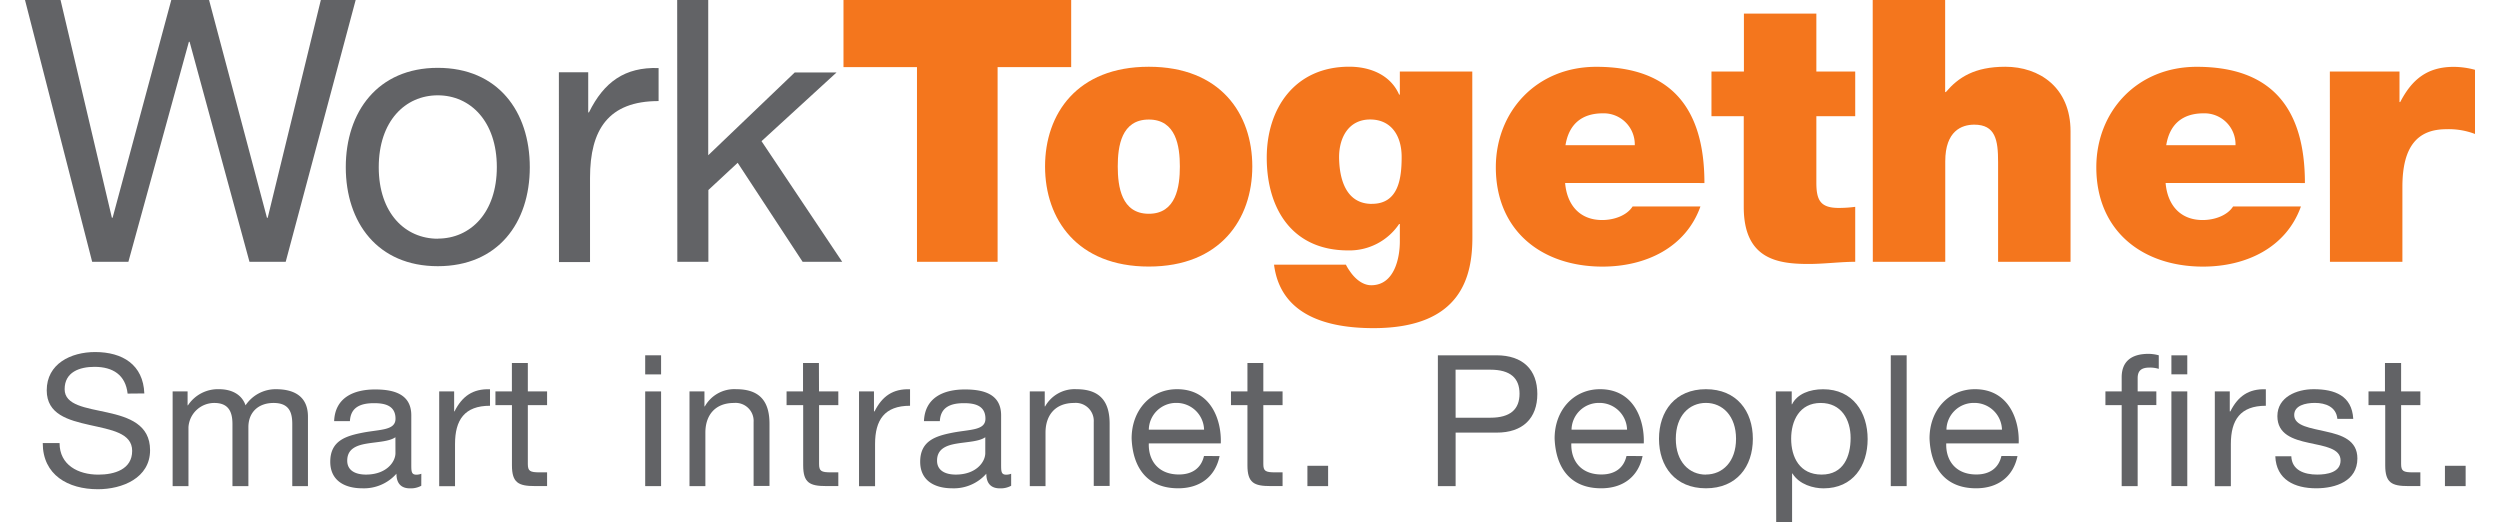 <svg id="Livello_1" data-name="Livello 1" xmlns="http://www.w3.org/2000/svg" viewBox="0 0 483.11 100.94"><defs><style>.cls-1{fill:#626366;}.cls-2{fill:#f4761d;}.cls-3{fill:none;}</style></defs><title>logo</title><path class="cls-1" d="M55.21,54.87h-7L36.64,12.36H36.5L24.81,54.87h-7L4.83,4.28H11.7l9.92,42.08h.14L33.1,4.28h7.3L51.59,46.37h.14L62,4.28h6.73Z" transform="translate(0 -4.28)"/><path class="cls-1" d="M84.6,17.39c11.62,0,17.78,8.43,17.78,19.2S96.22,55.72,84.6,55.72,66.82,47.29,66.82,36.59,73,17.39,84.6,17.39Zm0,33c6.31,0,11.41-5,11.41-13.82S90.91,22.7,84.6,22.7s-11.41,5-11.41,13.89S78.3,50.41,84.6,50.41Z" transform="translate(0 -4.28)"/><path class="cls-1" d="M108,18.24h5.67V26h.14c2.9-5.88,6.94-8.79,13.46-8.57v6.38c-9.71,0-13.25,5.53-13.25,14.81v16.3h-6Z" transform="translate(0 -4.28)"/><path class="cls-1" d="M130.86,4.28h6v30l16.72-16h8.08L147.16,31.56l15.59,23.31h-7.65L142.55,35.74,136.89,41V54.87h-6Z" transform="translate(0 -4.28)"/><path class="cls-2" d="M177.2,17.25H163v-13H207v13H192.78V54.87H177.2Z" transform="translate(0 -4.28)"/><path class="cls-2" d="M222,55.79c-13.82,0-20.05-9.14-20.05-19.34S208.16,17.18,222,17.18,242,26.25,242,36.45,235.79,55.79,222,55.79Zm0-28.41c-5.31,0-6,5.17-6,9.07s.71,9.14,6,9.14,6-5.24,6-9.14S227.28,27.38,222,27.38Z" transform="translate(0 -4.28)"/><path class="cls-2" d="M284.53,50.12c0,7.3-1.91,17.57-19.13,17.57-8.71,0-17.93-2.34-19.2-12.26h13.89a8.86,8.86,0,0,0,.78,1.28c.85,1.27,2.34,2.69,4.11,2.69,4.53,0,5.53-5.38,5.53-8.43v-3.4h-.14a11.57,11.57,0,0,1-9.85,5.1c-10.84,0-15.73-8.08-15.73-17.93,0-9.56,5.46-17.57,15.94-17.57,4.11,0,8,1.63,9.64,5.39h.14V18.1h14Zm-19.41-6.45c5.17,0,5.74-5,5.74-9.07s-2-7.23-6.09-7.23-6,3.4-6,7.3C258.81,38.86,260.08,43.68,265.11,43.68Z" transform="translate(0 -4.28)"/><path class="cls-2" d="M302.45,39.64c.35,4.18,2.76,7.16,7.16,7.16,2.27,0,4.75-.85,5.88-2.62h13.11c-2.83,7.94-10.56,11.62-18.92,11.62-11.76,0-20.62-6.94-20.62-19.2,0-10.7,7.79-19.41,19.41-19.41,14.59,0,20.9,8.15,20.9,22.46Zm13.46-7.3a6,6,0,0,0-6.16-6.16c-4.18,0-6.59,2.2-7.23,6.16Z" transform="translate(0 -4.28)"/><path class="cls-2" d="M351,18.1h7.51v8.64H351V39.57c0,3.4.78,4.89,4.32,4.89a24.1,24.1,0,0,0,3.19-.21V54.87c-2.83,0-6,.42-9,.42-6,0-12.54-.92-12.54-11V26.74h-6.24V18.1H337V6.91h14Z" transform="translate(0 -4.28)"/><path class="cls-2" d="M361.89,4.28h14V22.07h.14c2.41-2.83,5.53-4.89,11.48-4.89,6.59,0,12.61,4,12.61,12.47V54.87h-14V35.6c0-4.25-.5-7.23-4.61-7.23-2.41,0-5.6,1.2-5.6,7.08V54.87h-14Z" transform="translate(0 -4.28)"/><path class="cls-2" d="M418.49,39.64c.35,4.18,2.76,7.16,7.16,7.16,2.27,0,4.75-.85,5.88-2.62h13.11c-2.83,7.94-10.56,11.62-18.92,11.62-11.76,0-20.62-6.94-20.62-19.2,0-10.7,7.79-19.41,19.41-19.41,14.59,0,20.9,8.15,20.9,22.46ZM432,32.34a6,6,0,0,0-6.16-6.16c-4.18,0-6.59,2.2-7.23,6.16Z" transform="translate(0 -4.28)"/><path class="cls-2" d="M450.23,18.1h13.46V24h.14c2.27-4.39,5.24-6.8,10.34-6.8a15.94,15.94,0,0,1,4.11.57v12.4a14.19,14.19,0,0,0-5.53-.92c-5.53,0-8.5,3.26-8.5,11.12V54.87h-14Z" transform="translate(0 -4.28)"/><path class="cls-1" d="M24.66,80.34c-.4-3.61-2.85-5.17-6.39-5.17-2.89,0-5.78,1-5.78,4.32,0,3.12,4.12,3.58,8.27,4.5S29,86.32,29,91.28c0,5.38-5.38,7.54-10.08,7.54-5.78,0-10.66-2.76-10.66-8.92h3.25C11.51,94.15,15.12,96,19,96c3.11,0,6.54-1,6.54-4.6,0-3.47-4.12-4.07-8.24-5s-8.27-2.05-8.27-6.69c0-5.13,4.66-7.4,9.36-7.4,5.28,0,9.29,2.44,9.5,8Z" transform="translate(0 -4.28)"/><path class="cls-1" d="M33.36,79.92h2.89v2.69h.07a6.93,6.93,0,0,1,6-3.12c2.28,0,4.37.89,5.13,3.12a7,7,0,0,1,5.85-3.12c3.72,0,6.21,1.52,6.21,5.31V98.22H56.48v-12c0-2.27-.61-4.07-3.61-4.07S48,84,48,86.82v11.4H44.92v-12c0-2.37-.76-4.07-3.5-4.07a5,5,0,0,0-5,4.67v11.4H33.36Z" transform="translate(0 -4.28)"/><path class="cls-1" d="M81.41,98.15a4.21,4.21,0,0,1-2.2.5c-1.59,0-2.6-.85-2.6-2.83A8.37,8.37,0,0,1,70,98.64c-3.4,0-6.18-1.49-6.18-5.13,0-4.14,3.14-5,6.32-5.63,3.4-.64,6.29-.42,6.29-2.69,0-2.62-2.2-3-4.15-3-2.6,0-4.52.78-4.66,3.47H64.57c.18-4.53,3.76-6.12,7.91-6.12,3.36,0,7,.74,7,5v9.42c0,1.42,0,2.05,1,2.05a2.69,2.69,0,0,0,.94-.18Zm-5-9.38c-1.19.85-3.5.89-5.56,1.24S67.1,91.07,67.1,93.3c0,2,1.73,2.69,3.61,2.69,4,0,5.71-2.48,5.71-4.14Z" transform="translate(0 -4.28)"/><path class="cls-1" d="M84.87,79.92h2.89v3.86h.07c1.48-2.94,3.54-4.39,6.86-4.28v3.19c-4.95,0-6.76,2.76-6.76,7.4v8.14H84.87Z" transform="translate(0 -4.28)"/><path class="cls-1" d="M102,79.92h3.72v2.65H102V93.93c0,1.38.4,1.63,2.31,1.63h1.41v2.65h-2.35c-3.18,0-4.44-.64-4.44-4V82.57H95.74V79.92h3.18V74.43H102Z" transform="translate(0 -4.28)"/><path class="cls-1" d="M127.75,76.63h-3.07V72.94h3.07Zm-3.07,3.29h3.07v18.3h-3.07Z" transform="translate(0 -4.28)"/><path class="cls-1" d="M133.24,79.92h2.89v2.9h.07a6.53,6.53,0,0,1,6.07-3.33c4.91,0,6.43,2.76,6.43,6.69v12h-3.07V85.83a3.48,3.48,0,0,0-3.79-3.68c-3.72,0-5.53,2.44-5.53,5.73V98.22h-3.07Z" transform="translate(0 -4.28)"/><path class="cls-1" d="M158.27,79.92H162v2.65h-3.72V93.93c0,1.38.4,1.63,2.31,1.63H162v2.65h-2.35c-3.18,0-4.44-.64-4.44-4V82.57H152V79.92h3.18V74.43h3.07Z" transform="translate(0 -4.28)"/><path class="cls-1" d="M166,79.92h2.89v3.86H169c1.48-2.94,3.54-4.39,6.86-4.28v3.19c-4.95,0-6.76,2.76-6.76,7.4v8.14H166Z" transform="translate(0 -4.28)"/><path class="cls-1" d="M195.4,98.15a4.21,4.21,0,0,1-2.2.5c-1.59,0-2.6-.85-2.6-2.83A8.37,8.37,0,0,1,184,98.64c-3.4,0-6.18-1.49-6.18-5.13,0-4.14,3.14-5,6.32-5.63,3.4-.64,6.29-.42,6.29-2.69,0-2.62-2.2-3-4.15-3-2.6,0-4.52.78-4.66,3.47h-3.07c.18-4.53,3.76-6.12,7.91-6.12,3.36,0,7,.74,7,5v9.42c0,1.42,0,2.05,1,2.05a2.68,2.68,0,0,0,.94-.18Zm-5-9.38c-1.19.85-3.5.89-5.56,1.24s-3.76,1.06-3.76,3.29c0,2,1.73,2.69,3.61,2.69,4,0,5.71-2.48,5.71-4.14Z" transform="translate(0 -4.28)"/><path class="cls-1" d="M199,79.92h2.89v2.9h.07A6.53,6.53,0,0,1,208,79.49c4.91,0,6.43,2.76,6.43,6.69v12h-3.07V85.83a3.48,3.48,0,0,0-3.79-3.68c-3.72,0-5.53,2.44-5.53,5.73V98.22H199Z" transform="translate(0 -4.28)"/><path class="cls-1" d="M235.68,92.41c-.83,4-3.79,6.23-8,6.23-6,0-8.78-4-9-9.63,0-5.49,3.69-9.52,8.78-9.52,6.61,0,8.63,6.05,8.45,10.48H222c-.11,3.19,1.73,6,5.82,6,2.53,0,4.3-1.2,4.84-3.57Zm-3-5.1a5.32,5.32,0,0,0-5.38-5.17A5.27,5.27,0,0,0,222,87.31Z" transform="translate(0 -4.28)"/><path class="cls-1" d="M244.13,79.92h3.72v2.65h-3.72V93.93c0,1.38.4,1.63,2.31,1.63h1.41v2.65H245.5c-3.18,0-4.44-.64-4.44-4V82.57h-3.18V79.92h3.18V74.43h3.07Z" transform="translate(0 -4.28)"/><path class="cls-1" d="M252.65,94.29h4v3.93h-4Z" transform="translate(0 -4.28)"/><path class="cls-1" d="M277.86,72.94h11.31c5.13,0,7.91,2.8,7.91,7.47s-2.78,7.5-7.91,7.47h-7.88V98.22h-3.43ZM281.29,85H288c3.87,0,5.64-1.63,5.64-4.64s-1.77-4.64-5.64-4.64h-6.72Z" transform="translate(0 -4.28)"/><path class="cls-1" d="M317.42,92.41c-.83,4-3.79,6.23-8,6.23-6,0-8.78-4-9-9.63,0-5.49,3.69-9.52,8.78-9.52,6.61,0,8.63,6.05,8.45,10.48h-14c-.11,3.19,1.73,6,5.82,6,2.53,0,4.3-1.2,4.84-3.57Zm-3-5.1a5.32,5.32,0,0,0-5.38-5.17,5.27,5.27,0,0,0-5.35,5.17Z" transform="translate(0 -4.28)"/><path class="cls-1" d="M329.66,79.49c5.92,0,9.07,4.21,9.07,9.59s-3.14,9.56-9.07,9.56-9.07-4.21-9.07-9.56S323.73,79.49,329.66,79.49Zm0,16.49c3.22,0,5.82-2.48,5.82-6.9s-2.6-6.94-5.82-6.94-5.82,2.48-5.82,6.94S326.44,96,329.66,96Z" transform="translate(0 -4.28)"/><path class="cls-1" d="M343.17,79.92h3.07v2.48h.07c1-2,3.4-2.9,6-2.9,5.75,0,8.6,4.46,8.6,9.63s-2.82,9.52-8.53,9.52c-1.92,0-4.66-.71-6-2.87h-.07v9.45h-3.07Zm8.67,2.23c-4.12,0-5.71,3.47-5.71,6.9,0,3.61,1.66,6.94,5.89,6.94s5.6-3.5,5.6-7.08S355.81,82.15,351.84,82.15Z" transform="translate(0 -4.28)"/><path class="cls-1" d="M365.38,72.94h3.07V98.22h-3.07Z" transform="translate(0 -4.28)"/><path class="cls-1" d="M389.87,92.41c-.83,4-3.79,6.23-8,6.23-6,0-8.78-4-9-9.63,0-5.49,3.68-9.52,8.78-9.52,6.61,0,8.64,6.05,8.45,10.48h-14c-.11,3.19,1.73,6,5.82,6,2.53,0,4.3-1.2,4.84-3.57Zm-3-5.1a5.32,5.32,0,0,0-5.38-5.17,5.27,5.27,0,0,0-5.35,5.17Z" transform="translate(0 -4.28)"/><path class="cls-1" d="M410,82.57h-3.14V79.92H410V77.19c0-3,1.81-4.53,5.17-4.53a7.69,7.69,0,0,1,2,.28v2.62a5.87,5.87,0,0,0-1.73-.25c-1.48,0-2.35.46-2.35,2.05v2.55h3.61v2.65h-3.61V98.22H410Zm9.61-5.95V72.94h3.07v3.68Zm0,21.59V79.92h3.07v18.3Z" transform="translate(0 -4.28)"/><path class="cls-1" d="M428,79.92h2.89v3.86H431c1.48-2.94,3.54-4.39,6.86-4.28v3.19c-4.95,0-6.76,2.76-6.76,7.4v8.14H428Z" transform="translate(0 -4.28)"/><path class="cls-1" d="M442.78,92.45c.11,2.69,2.49,3.54,5,3.54,1.92,0,4.52-.42,4.52-2.73s-3-2.73-6.11-3.4-6.1-1.66-6.1-5.17c0-3.68,3.72-5.2,7-5.2,4.12,0,7.41,1.27,7.66,5.73h-3.07c-.22-2.34-2.31-3.08-4.34-3.08-1.84,0-4,.5-4,2.34,0,2.16,3.25,2.51,6.11,3.19,3.07.67,6.1,1.66,6.1,5.2,0,4.35-4.15,5.77-7.95,5.77-4.19,0-7.73-1.66-7.91-6.19Z" transform="translate(0 -4.28)"/><path class="cls-1" d="M464,79.92h3.72v2.65H464V93.93c0,1.38.4,1.63,2.31,1.63h1.41v2.65h-2.35c-3.18,0-4.44-.64-4.44-4V82.57H457.7V79.92h3.18V74.43H464Z" transform="translate(0 -4.28)"/><path class="cls-1" d="M472.47,94.29h4v3.93h-4Z" transform="translate(0 -4.28)"/><line class="cls-3" y1="100.53" x2="483.11" y2="100.53"/></svg>